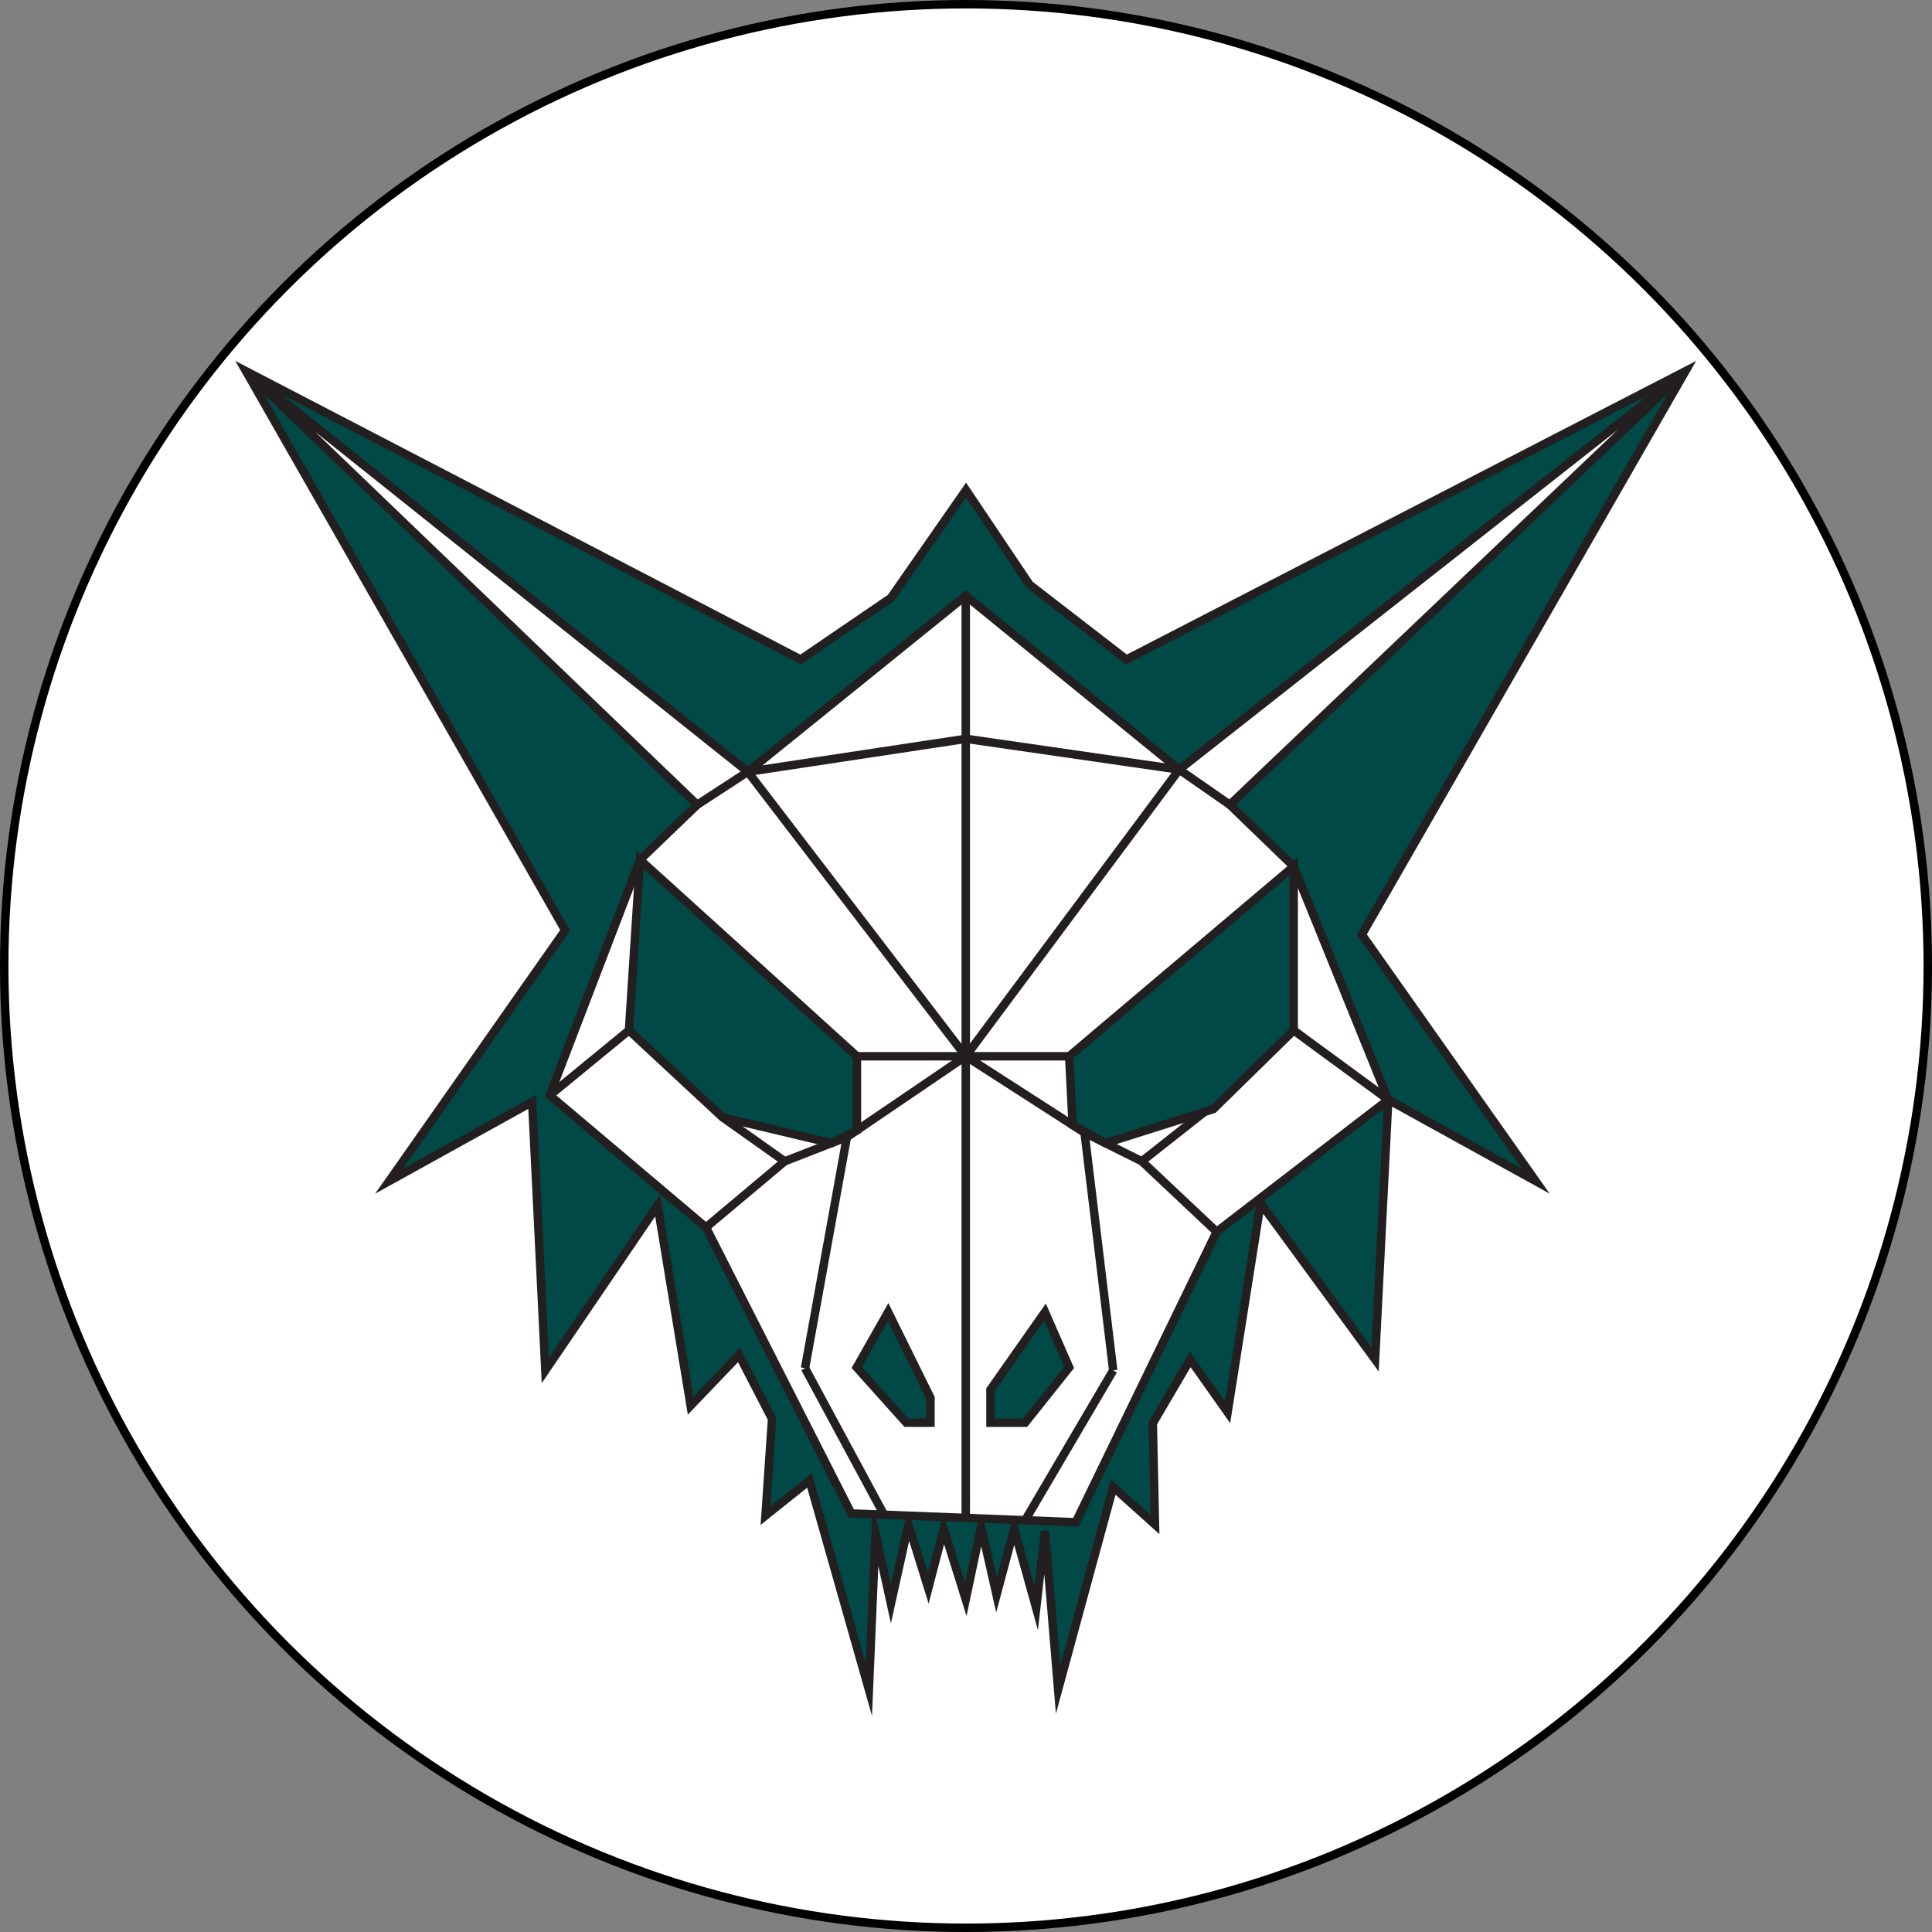 <?xml version="1.0" encoding="UTF-8"?>
<svg id="Layer_2" xmlns="http://www.w3.org/2000/svg" viewBox="0 0 229 229">
  <rect x="0" y="0" width="229" height="229" fill="#808080" stroke="none"/>
  <defs>
    <style>
      .cls-1, .cls-2, .cls-3, .cls-4 {
        stroke-miterlimit: 10;
      }

      .cls-1, .cls-2, .cls-4 {
        stroke: #231f20;
      }

      .cls-1, .cls-3 {
        fill: #fff;
      }

      .cls-2 {
        fill: #004946;
      }

      .cls-3 {
        stroke: #000;
      }

      .cls-4 {
        fill: none;
      }
    </style>
  </defs>
  <g id="Layer_1-2" data-name="Layer_1">
    <g>
      <circle class="cls-3" cx="114.5" cy="114.5" r="114"/>
      <polygon class="cls-2" points="199.77 44 133.51 78.17 122.03 69.3 114.5 58.09 105.6 70.87 94.9 78.17 29.16 44 66.99 110.26 46.12 140 63.08 130.61 64.64 162.43 77.95 142.87 81.86 166.61 87.6 160.61 91.51 168.17 90.73 179.65 95.95 175.48 102.99 200.26 103.77 181.74 105.6 190.09 107.68 180.7 110.03 188.26 111.86 181.22 114.47 189.57 116.29 180.96 118.12 189.04 120.21 181.22 122.82 190.61 123.86 181.48 125.42 200.26 131.95 176.26 136.9 180.7 136.64 168.7 141.08 161.13 145.51 167.39 149.42 142.61 162.99 161.13 164.55 130.35 182.03 140 161.42 110.78 199.77 44"/>
      <polygon class="cls-1" points="82.64 95.39 29.16 44 88.64 91.48 114.47 70.61 139.77 91.22 199.77 44 145.77 95.39 153.34 102.7 164.55 130.35 144.21 146 127.51 180.43 100.9 179.39 83.68 145.48 65.16 129.83 75.86 101.91 82.64 95.39"/>
      <line class="cls-4" x1="114.47" y1="70.61" x2="114.47" y2="125.2"/>
      <line class="cls-4" x1="139.77" y1="91.22" x2="114.47" y2="125.2"/>
      <line class="cls-4" x1="114.5" y1="87.57" x2="139.77" y2="91.22"/>
      <line class="cls-4" x1="88.64" y1="91.48" x2="114.5" y2="87.57"/>
      <line class="cls-4" x1="82.64" y1="95.39" x2="88.64" y2="91.48"/>
      <line class="cls-4" x1="145.77" y1="95.39" x2="139.77" y2="91.22"/>
      <line class="cls-4" x1="114.47" y1="125.2" x2="88.64" y2="91.48"/>
      <line class="cls-4" x1="144.21" y1="146" x2="135.34" y2="137.65"/>
      <line class="cls-4" x1="128.55" y1="134.26" x2="135.34" y2="137.65"/>
      <line class="cls-4" x1="114.47" y1="125.2" x2="128.55" y2="134.26"/>
      <line class="cls-4" x1="100.38" y1="134.78" x2="114.47" y2="125.2"/>
      <line class="cls-4" x1="93.01" y1="137.65" x2="100.38" y2="134.78"/>
      <line class="cls-4" x1="131.95" y1="162.43" x2="128.55" y2="134.26"/>
      <line class="cls-4" x1="95.42" y1="162.17" x2="100.38" y2="134.78"/>
      <line class="cls-4" x1="104.78" y1="179.54" x2="95.42" y2="162.17"/>
      <line class="cls-4" x1="121.51" y1="180.2" x2="131.95" y2="162.43"/>
      <line class="cls-4" x1="114.47" y1="125.2" x2="114.47" y2="179.92"/>
      <polygon class="cls-2" points="153.34 102.7 126.73 125.2 127.14 133.35 131.03 135.5 143.82 131.46 153.34 122.13 153.34 102.7"/>
      <polygon class="cls-2" points="75.86 101.91 101.57 125.2 101.57 133.97 98.54 135.5 85.64 132.43 74.55 122.13 75.86 101.91"/>
      <polygon class="cls-2" points="105.27 155.52 110.29 165.7 110.29 168.63 107.42 168.63 101.55 162.08 105.27 155.52"/>
      <line class="cls-4" x1="65.16" y1="129.83" x2="74.55" y2="122.13"/>
      <line class="cls-4" x1="83.68" y1="145.48" x2="93.01" y2="137.65"/>
      <line class="cls-4" x1="85.64" y1="132.43" x2="93.01" y2="137.65"/>
      <line class="cls-4" x1="135.34" y1="137.65" x2="142.77" y2="131.79"/>
      <line class="cls-4" x1="153.34" y1="122.13" x2="164.55" y2="130.35"/>
      <polygon class="cls-2" points="123.86 155.52 126.73 162.08 121.51 168.63 117.4 168.63 117.4 164.72 123.86 155.52"/>
      <line class="cls-4" x1="101.57" y1="125.2" x2="126.73" y2="125.2"/>
    </g>
  </g>
</svg>